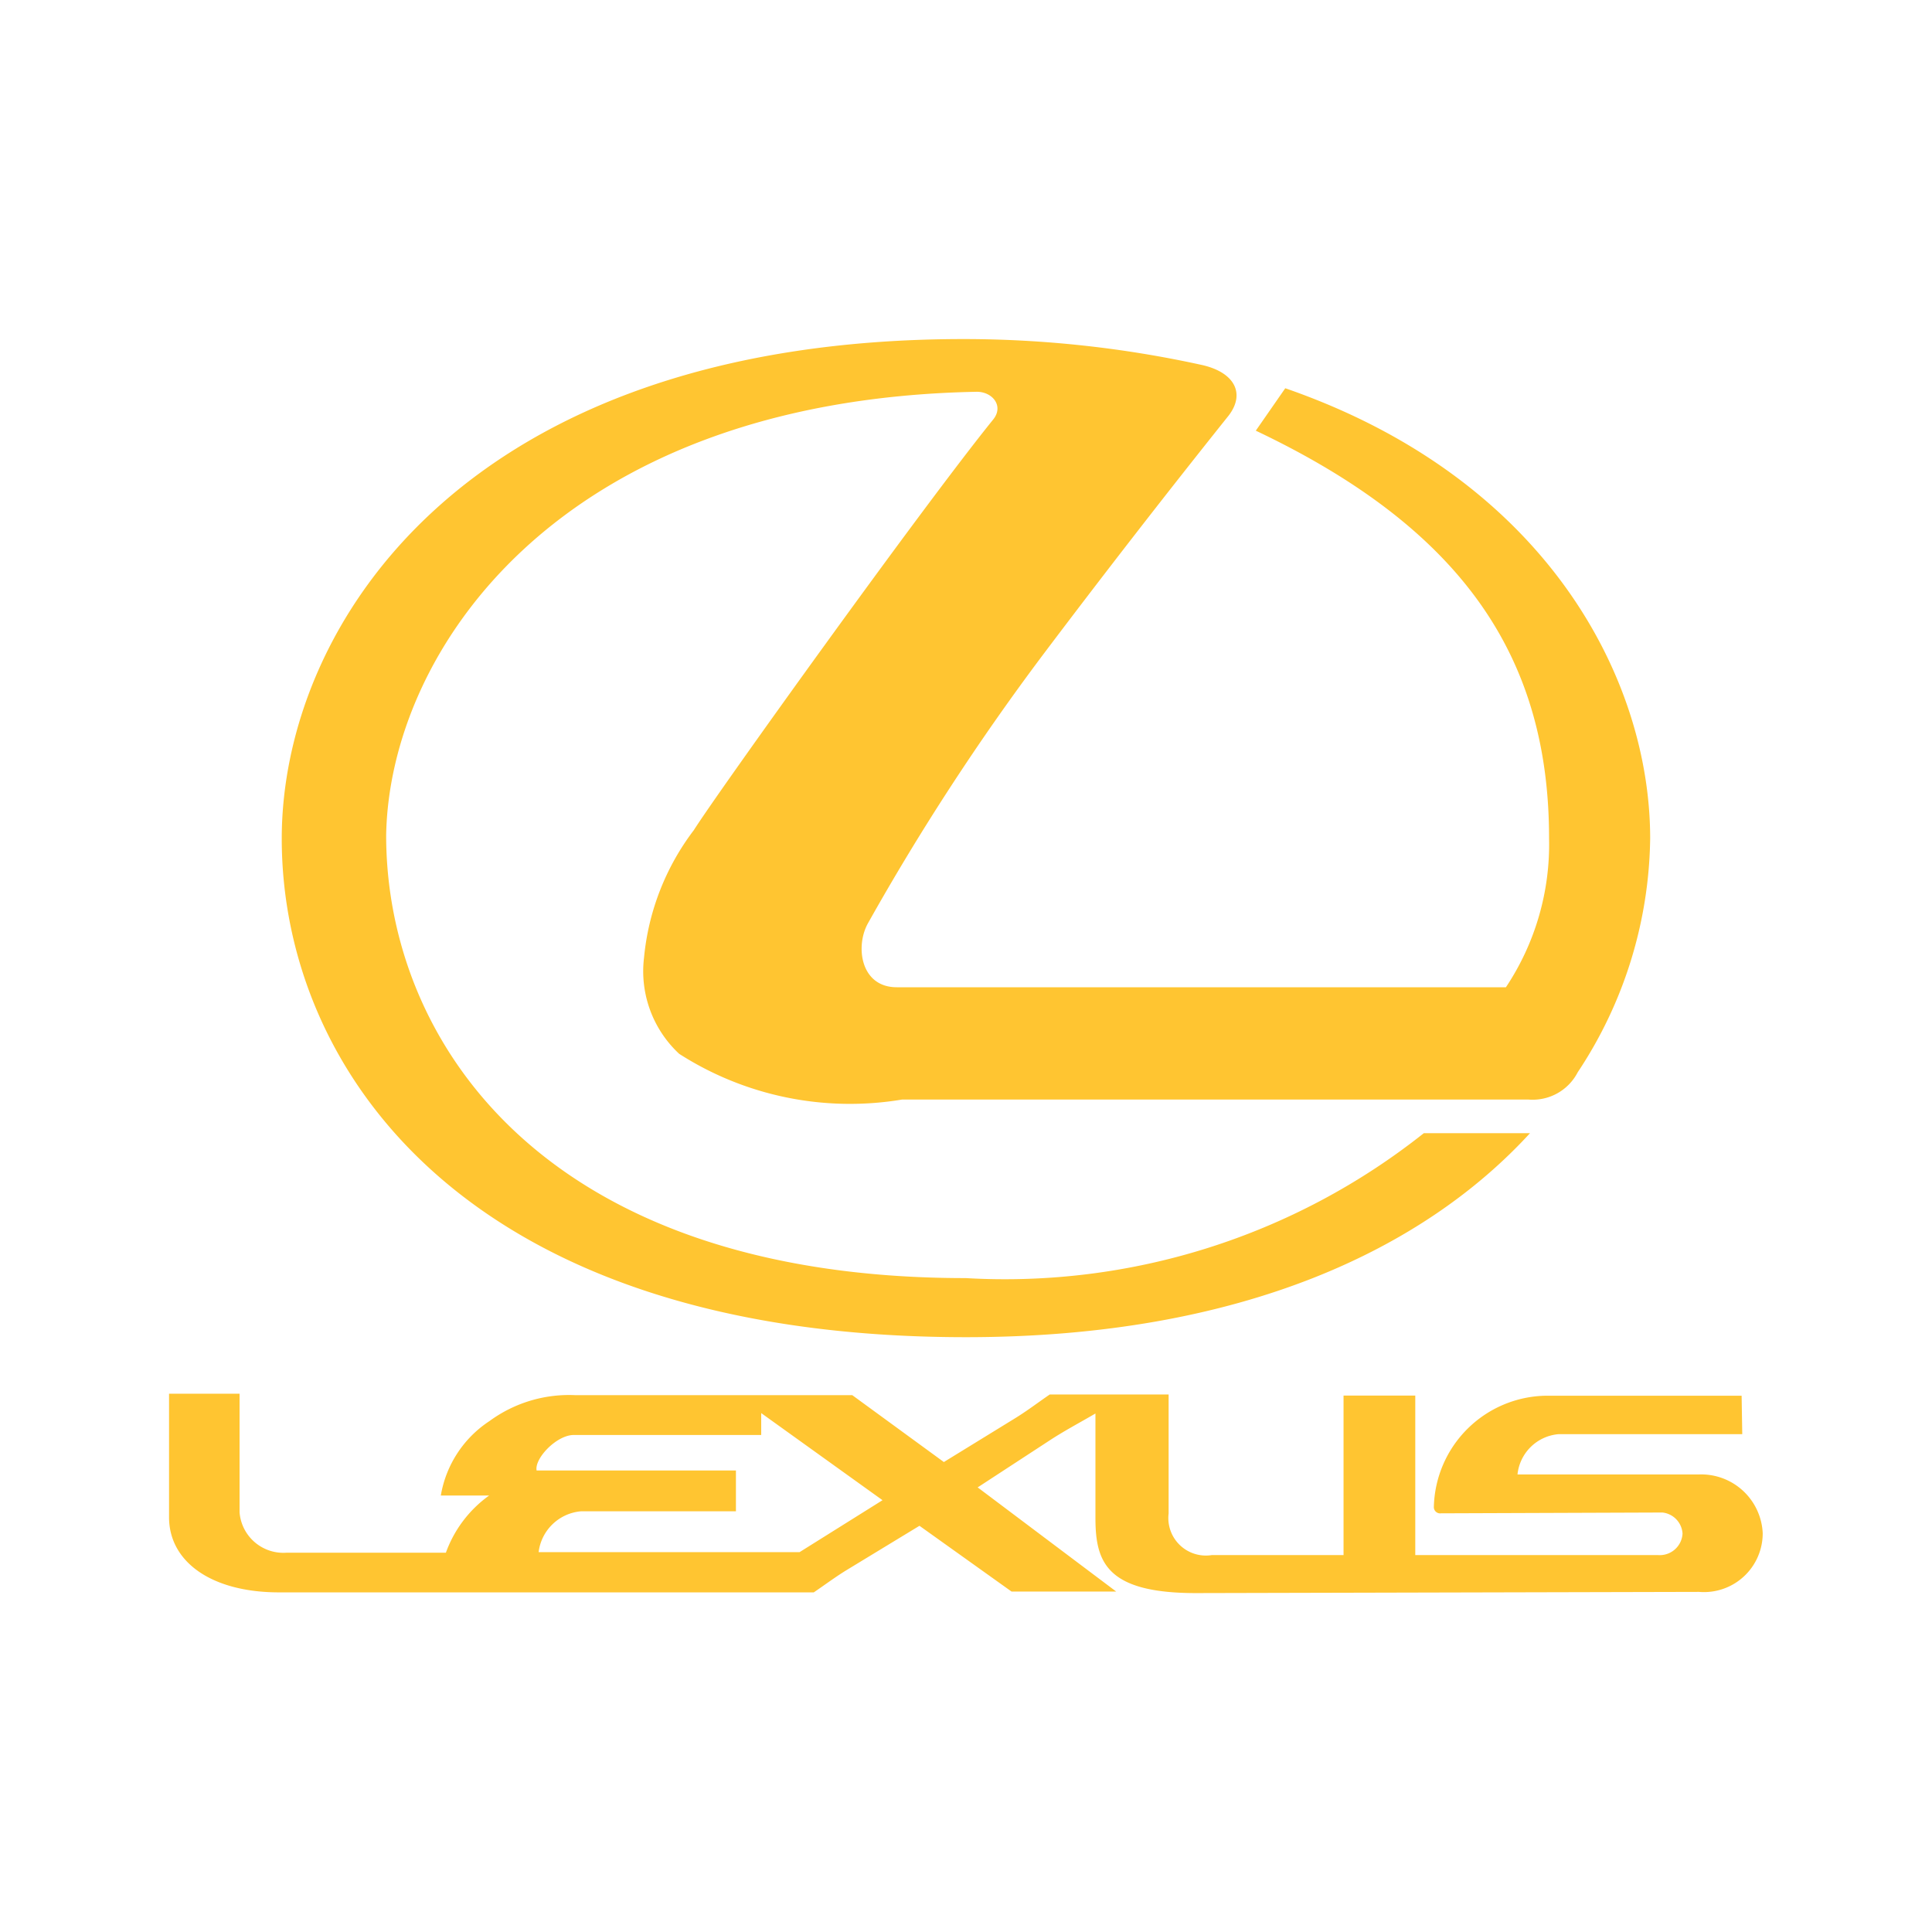 <svg xmlns="http://www.w3.org/2000/svg" width="24" height="24" viewBox="0 0 24 24"><path fill="#ffc531" d="M21.108 18.316h-2.257a.56.56 0 0 1 .507-.5h2.285l-.008-.478h-2.423a1.416 1.416 0 0 0-1.4 1.377a.078.078 0 0 0 .089.084l2.75-.01a.28.28 0 0 1 .25.262a.283.283 0 0 1-.3.267h-3.02v-1.982h-.891v1.982h-1.638a.466.466 0 0 1-.535-.517v-1.478H13.04c-.146.1-.287.208-.438.3l-.877.539l-1.138-.831H7.142a1.67 1.67 0 0 0-1.06.321a1.38 1.38 0 0 0-.606.926h.6a1.5 1.5 0 0 0-.537.71H3.563a.546.546 0 0 1-.587-.5v-1.475H2.1v1.535c0 .552.525.933 1.366.933h5.349v-.5H6.691a.58.58 0 0 1 .525-.507h1.926v-.507H6.666c-.029-.149.248-.441.461-.441h2.329v-.272l1.507 1.082l-1.03.645H8.815v.5h1.294c.139-.094.27-.193.413-.28l.9-.547l1.144.817h1.3l-1.721-1.294l.884-.577c.188-.124.386-.228.579-.341v1.3c0 .55.141.931 1.248.931l6.249-.015a.73.73 0 0 0 .792-.73a.765.765 0 0 0-.789-.729M12 16.611c3.446 0 5.7-1.109 7.006-2.534h-1.319a8.37 8.37 0 0 1-5.69 1.8c-5.259 0-7.2-2.955-7.2-5.5c.038-2.272 2.118-5.407 7.328-5.51c.2-.006.35.174.213.344c-.89 1.1-3.429 4.641-3.718 5.1A3.1 3.1 0 0 0 8 11.9a1.4 1.4 0 0 0 .437 1.191a3.93 3.93 0 0 0 2.769.568h7.781a.63.63 0 0 0 .612-.339a5.36 5.36 0 0 0 .9-2.905c0-1.977-1.283-4.467-4.533-5.592l-.366.527c2.578 1.223 3.643 2.823 3.643 5.062a3.2 3.2 0 0 1-.536 1.852H11.14c-.453 0-.519-.514-.355-.8a30 30 0 0 1 2.168-3.326a133 133 0 0 1 2.31-2.976c.213-.278.07-.546-.355-.633a13.8 13.8 0 0 0-2.927-.317C5.772 4.209 3.5 7.775 3.5 10.418c0 2.867 2.288 6.193 8.5 6.193"/></svg>